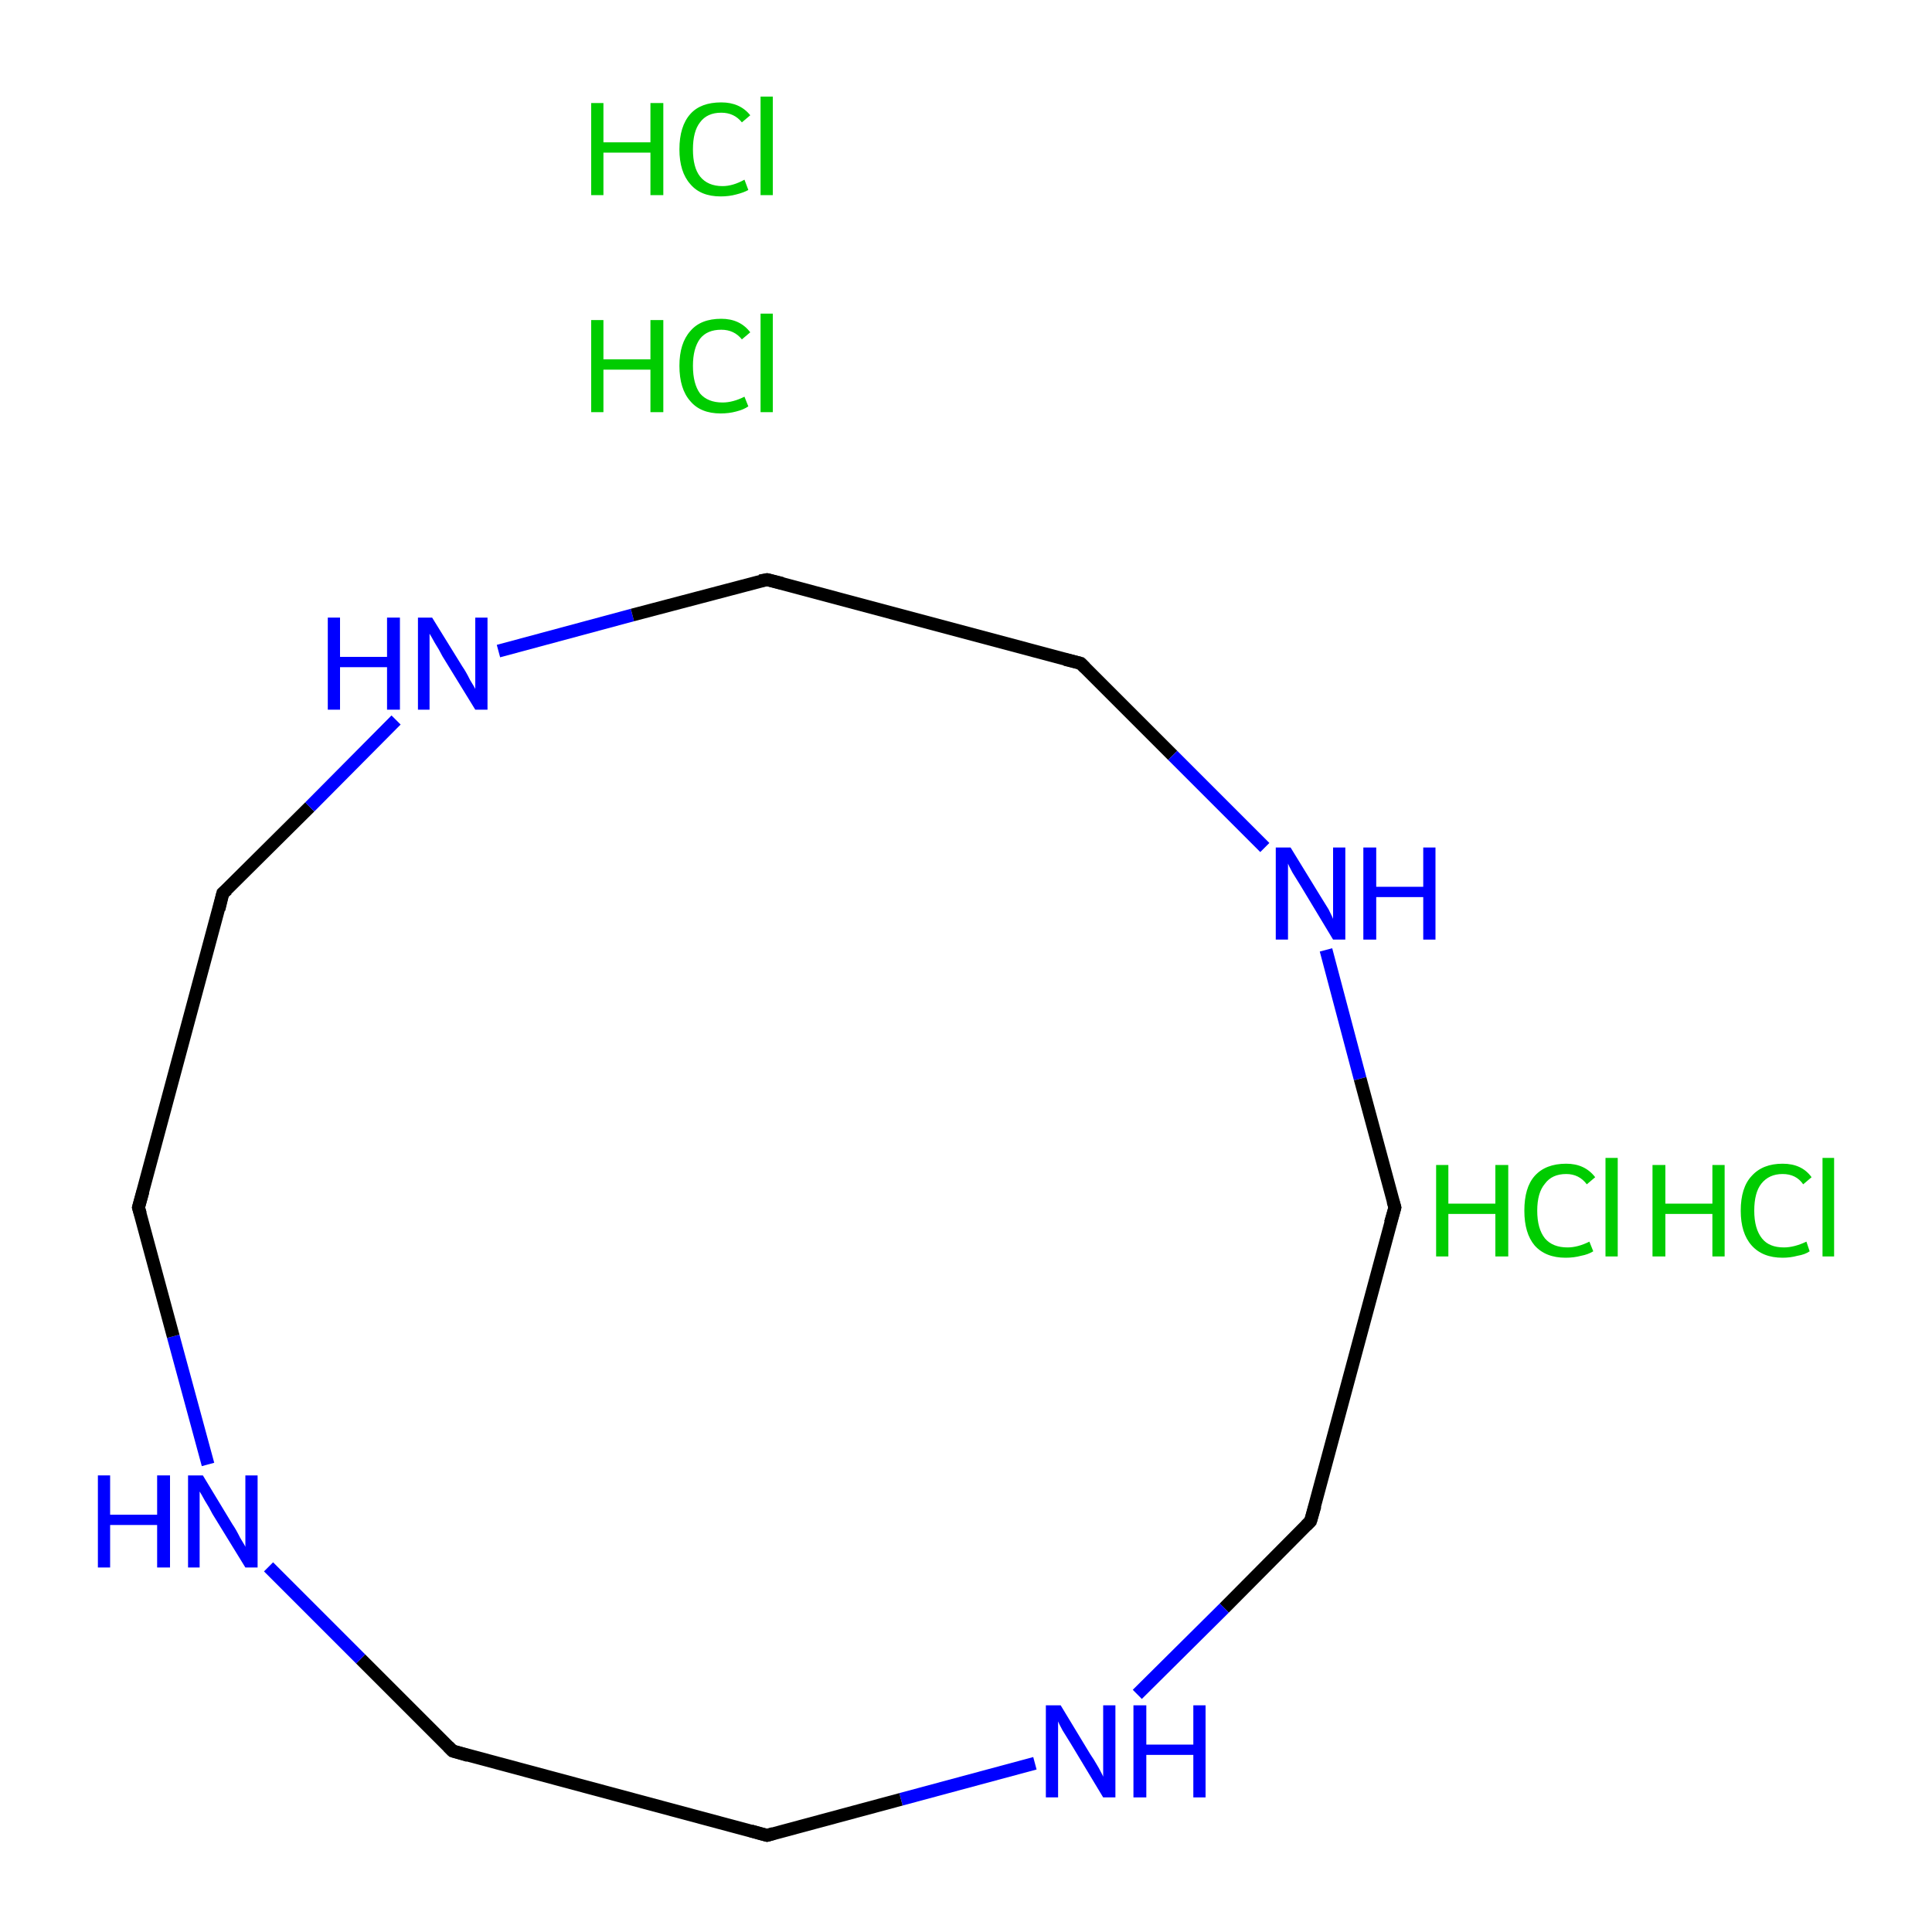 <?xml version='1.0' encoding='iso-8859-1'?>
<svg version='1.1' baseProfile='full'
              xmlns='http://www.w3.org/2000/svg'
                      xmlns:rdkit='http://www.rdkit.org/xml'
                      xmlns:xlink='http://www.w3.org/1999/xlink'
                  xml:space='preserve'
width='300px' height='300px' viewBox='0 0 300 300'>
<!-- END OF HEADER -->
<rect style='opacity:1.0;fill:none;stroke:none' width='300.0' height='300.0' x='0.0' y='0.0'> </rect>
<path class='bond-0 atom-0 atom-1' d='M 216.6,187.5 L 203.5,236.2' style='fill:none;fill-rule:evenodd;stroke:#000000;stroke-width:2.0px;stroke-linecap:butt;stroke-linejoin:miter;stroke-opacity:1' />
<path class='bond-1 atom-1 atom-2' d='M 203.5,236.2 L 190.1,249.7' style='fill:none;fill-rule:evenodd;stroke:#000000;stroke-width:2.0px;stroke-linecap:butt;stroke-linejoin:miter;stroke-opacity:1' />
<path class='bond-1 atom-1 atom-2' d='M 190.1,249.7 L 176.6,263.1' style='fill:none;fill-rule:evenodd;stroke:#0000FF;stroke-width:2.0px;stroke-linecap:butt;stroke-linejoin:miter;stroke-opacity:1' />
<path class='bond-2 atom-2 atom-3' d='M 160.7,273.8 L 139.9,279.4' style='fill:none;fill-rule:evenodd;stroke:#0000FF;stroke-width:2.0px;stroke-linecap:butt;stroke-linejoin:miter;stroke-opacity:1' />
<path class='bond-2 atom-2 atom-3' d='M 139.9,279.4 L 119.1,285.0' style='fill:none;fill-rule:evenodd;stroke:#000000;stroke-width:2.0px;stroke-linecap:butt;stroke-linejoin:miter;stroke-opacity:1' />
<path class='bond-3 atom-3 atom-4' d='M 119.1,285.0 L 70.3,271.9' style='fill:none;fill-rule:evenodd;stroke:#000000;stroke-width:2.0px;stroke-linecap:butt;stroke-linejoin:miter;stroke-opacity:1' />
<path class='bond-4 atom-4 atom-5' d='M 70.3,271.9 L 56.0,257.6' style='fill:none;fill-rule:evenodd;stroke:#000000;stroke-width:2.0px;stroke-linecap:butt;stroke-linejoin:miter;stroke-opacity:1' />
<path class='bond-4 atom-4 atom-5' d='M 56.0,257.6 L 41.7,243.3' style='fill:none;fill-rule:evenodd;stroke:#0000FF;stroke-width:2.0px;stroke-linecap:butt;stroke-linejoin:miter;stroke-opacity:1' />
<path class='bond-5 atom-5 atom-6' d='M 32.3,227.4 L 26.9,207.5' style='fill:none;fill-rule:evenodd;stroke:#0000FF;stroke-width:2.0px;stroke-linecap:butt;stroke-linejoin:miter;stroke-opacity:1' />
<path class='bond-5 atom-5 atom-6' d='M 26.9,207.5 L 21.5,187.5' style='fill:none;fill-rule:evenodd;stroke:#000000;stroke-width:2.0px;stroke-linecap:butt;stroke-linejoin:miter;stroke-opacity:1' />
<path class='bond-6 atom-6 atom-7' d='M 21.5,187.5 L 34.6,138.7' style='fill:none;fill-rule:evenodd;stroke:#000000;stroke-width:2.0px;stroke-linecap:butt;stroke-linejoin:miter;stroke-opacity:1' />
<path class='bond-7 atom-7 atom-8' d='M 34.6,138.7 L 48.1,125.3' style='fill:none;fill-rule:evenodd;stroke:#000000;stroke-width:2.0px;stroke-linecap:butt;stroke-linejoin:miter;stroke-opacity:1' />
<path class='bond-7 atom-7 atom-8' d='M 48.1,125.3 L 61.5,111.8' style='fill:none;fill-rule:evenodd;stroke:#0000FF;stroke-width:2.0px;stroke-linecap:butt;stroke-linejoin:miter;stroke-opacity:1' />
<path class='bond-8 atom-8 atom-9' d='M 77.4,101.1 L 98.2,95.5' style='fill:none;fill-rule:evenodd;stroke:#0000FF;stroke-width:2.0px;stroke-linecap:butt;stroke-linejoin:miter;stroke-opacity:1' />
<path class='bond-8 atom-8 atom-9' d='M 98.2,95.5 L 119.1,90.0' style='fill:none;fill-rule:evenodd;stroke:#000000;stroke-width:2.0px;stroke-linecap:butt;stroke-linejoin:miter;stroke-opacity:1' />
<path class='bond-9 atom-9 atom-10' d='M 119.1,90.0 L 167.8,103.0' style='fill:none;fill-rule:evenodd;stroke:#000000;stroke-width:2.0px;stroke-linecap:butt;stroke-linejoin:miter;stroke-opacity:1' />
<path class='bond-10 atom-10 atom-11' d='M 167.8,103.0 L 182.1,117.3' style='fill:none;fill-rule:evenodd;stroke:#000000;stroke-width:2.0px;stroke-linecap:butt;stroke-linejoin:miter;stroke-opacity:1' />
<path class='bond-10 atom-10 atom-11' d='M 182.1,117.3 L 196.4,131.6' style='fill:none;fill-rule:evenodd;stroke:#0000FF;stroke-width:2.0px;stroke-linecap:butt;stroke-linejoin:miter;stroke-opacity:1' />
<path class='bond-11 atom-11 atom-0' d='M 205.9,147.5 L 211.2,167.5' style='fill:none;fill-rule:evenodd;stroke:#0000FF;stroke-width:2.0px;stroke-linecap:butt;stroke-linejoin:miter;stroke-opacity:1' />
<path class='bond-11 atom-11 atom-0' d='M 211.2,167.5 L 216.6,187.5' style='fill:none;fill-rule:evenodd;stroke:#000000;stroke-width:2.0px;stroke-linecap:butt;stroke-linejoin:miter;stroke-opacity:1' />
<path d='M 215.9,189.9 L 216.6,187.5 L 216.3,186.5' style='fill:none;stroke:#000000;stroke-width:2.0px;stroke-linecap:butt;stroke-linejoin:miter;stroke-miterlimit:10;stroke-opacity:1;' />
<path d='M 204.2,233.8 L 203.5,236.2 L 202.8,236.9' style='fill:none;stroke:#000000;stroke-width:2.0px;stroke-linecap:butt;stroke-linejoin:miter;stroke-miterlimit:10;stroke-opacity:1;' />
<path d='M 120.1,284.7 L 119.1,285.0 L 116.6,284.3' style='fill:none;stroke:#000000;stroke-width:2.0px;stroke-linecap:butt;stroke-linejoin:miter;stroke-miterlimit:10;stroke-opacity:1;' />
<path d='M 72.7,272.6 L 70.3,271.9 L 69.6,271.2' style='fill:none;stroke:#000000;stroke-width:2.0px;stroke-linecap:butt;stroke-linejoin:miter;stroke-miterlimit:10;stroke-opacity:1;' />
<path d='M 21.8,188.5 L 21.5,187.5 L 22.2,185.0' style='fill:none;stroke:#000000;stroke-width:2.0px;stroke-linecap:butt;stroke-linejoin:miter;stroke-miterlimit:10;stroke-opacity:1;' />
<path d='M 34.0,141.2 L 34.6,138.7 L 35.3,138.1' style='fill:none;stroke:#000000;stroke-width:2.0px;stroke-linecap:butt;stroke-linejoin:miter;stroke-miterlimit:10;stroke-opacity:1;' />
<path d='M 118.0,90.2 L 119.1,90.0 L 121.5,90.6' style='fill:none;stroke:#000000;stroke-width:2.0px;stroke-linecap:butt;stroke-linejoin:miter;stroke-miterlimit:10;stroke-opacity:1;' />
<path d='M 165.4,102.4 L 167.8,103.0 L 168.5,103.7' style='fill:none;stroke:#000000;stroke-width:2.0px;stroke-linecap:butt;stroke-linejoin:miter;stroke-miterlimit:10;stroke-opacity:1;' />
<path class='atom-2' d='M 164.7 264.8
L 169.3 272.4
Q 169.8 273.1, 170.6 274.5
Q 171.3 275.8, 171.3 275.9
L 171.3 264.8
L 173.2 264.8
L 173.2 279.1
L 171.3 279.1
L 166.3 270.8
Q 165.7 269.8, 165.0 268.7
Q 164.4 267.6, 164.3 267.3
L 164.3 279.1
L 162.4 279.1
L 162.4 264.8
L 164.7 264.8
' fill='#0000FF'/>
<path class='atom-2' d='M 176.0 264.8
L 178.0 264.8
L 178.0 270.9
L 185.3 270.9
L 185.3 264.8
L 187.2 264.8
L 187.2 279.1
L 185.3 279.1
L 185.3 272.5
L 178.0 272.5
L 178.0 279.1
L 176.0 279.1
L 176.0 264.8
' fill='#0000FF'/>
<path class='atom-5' d='M 15.2 229.1
L 17.1 229.1
L 17.1 235.2
L 24.4 235.2
L 24.4 229.1
L 26.4 229.1
L 26.4 243.4
L 24.4 243.4
L 24.4 236.8
L 17.1 236.8
L 17.1 243.4
L 15.2 243.4
L 15.2 229.1
' fill='#0000FF'/>
<path class='atom-5' d='M 31.5 229.1
L 36.1 236.7
Q 36.6 237.4, 37.3 238.8
Q 38.1 240.1, 38.1 240.2
L 38.1 229.1
L 40.0 229.1
L 40.0 243.4
L 38.1 243.4
L 33.0 235.1
Q 32.5 234.1, 31.8 233.0
Q 31.2 231.9, 31.0 231.6
L 31.0 243.4
L 29.2 243.4
L 29.2 229.1
L 31.5 229.1
' fill='#0000FF'/>
<path class='atom-8' d='M 50.9 95.9
L 52.8 95.9
L 52.8 102.0
L 60.1 102.0
L 60.1 95.9
L 62.1 95.9
L 62.1 110.2
L 60.1 110.2
L 60.1 103.6
L 52.8 103.6
L 52.8 110.2
L 50.9 110.2
L 50.9 95.9
' fill='#0000FF'/>
<path class='atom-8' d='M 67.1 95.9
L 71.8 103.5
Q 72.3 104.2, 73.0 105.6
Q 73.8 106.9, 73.8 107.0
L 73.8 95.9
L 75.7 95.9
L 75.7 110.2
L 73.8 110.2
L 68.7 101.9
Q 68.2 100.9, 67.5 99.8
Q 66.9 98.7, 66.7 98.4
L 66.7 110.2
L 64.9 110.2
L 64.9 95.9
L 67.1 95.9
' fill='#0000FF'/>
<path class='atom-11' d='M 200.4 131.6
L 205.0 139.1
Q 205.5 139.9, 206.3 141.2
Q 207.0 142.6, 207.0 142.7
L 207.0 131.6
L 208.9 131.6
L 208.9 145.9
L 207.0 145.9
L 202.0 137.6
Q 201.4 136.6, 200.7 135.5
Q 200.1 134.4, 200.0 134.1
L 200.0 145.9
L 198.1 145.9
L 198.1 131.6
L 200.4 131.6
' fill='#0000FF'/>
<path class='atom-11' d='M 211.7 131.6
L 213.7 131.6
L 213.7 137.7
L 221.0 137.7
L 221.0 131.6
L 222.9 131.6
L 222.9 145.9
L 221.0 145.9
L 221.0 139.3
L 213.7 139.3
L 213.7 145.9
L 211.7 145.9
L 211.7 131.6
' fill='#0000FF'/>
<path class='atom-12' d='M 223.0 180.9
L 224.9 180.9
L 224.9 186.9
L 232.2 186.9
L 232.2 180.9
L 234.2 180.9
L 234.2 195.1
L 232.2 195.1
L 232.2 188.5
L 224.9 188.5
L 224.9 195.1
L 223.0 195.1
L 223.0 180.9
' fill='#00CC00'/>
<path class='atom-12' d='M 236.7 188.0
Q 236.7 184.4, 238.3 182.6
Q 240.0 180.7, 243.2 180.7
Q 246.1 180.7, 247.7 182.8
L 246.4 183.9
Q 245.2 182.3, 243.2 182.3
Q 241.0 182.3, 239.9 183.8
Q 238.7 185.2, 238.7 188.0
Q 238.7 190.8, 239.9 192.3
Q 241.1 193.7, 243.4 193.7
Q 245.0 193.7, 246.8 192.8
L 247.4 194.3
Q 246.6 194.8, 245.5 195.0
Q 244.4 195.3, 243.1 195.3
Q 240.0 195.3, 238.3 193.4
Q 236.7 191.5, 236.7 188.0
' fill='#00CC00'/>
<path class='atom-12' d='M 249.3 179.8
L 251.2 179.8
L 251.2 195.1
L 249.3 195.1
L 249.3 179.8
' fill='#00CC00'/>
<path class='atom-13' d='M 91.8 49.7
L 93.7 49.7
L 93.7 55.8
L 101.0 55.8
L 101.0 49.7
L 103.0 49.7
L 103.0 64.0
L 101.0 64.0
L 101.0 57.4
L 93.7 57.4
L 93.7 64.0
L 91.8 64.0
L 91.8 49.7
' fill='#00CC00'/>
<path class='atom-13' d='M 105.5 56.8
Q 105.5 53.3, 107.2 51.4
Q 108.8 49.5, 112.0 49.5
Q 114.9 49.5, 116.5 51.6
L 115.2 52.7
Q 114.0 51.2, 112.0 51.2
Q 109.8 51.2, 108.7 52.6
Q 107.6 54.1, 107.6 56.8
Q 107.6 59.6, 108.7 61.1
Q 109.9 62.5, 112.2 62.5
Q 113.8 62.5, 115.6 61.6
L 116.2 63.1
Q 115.5 63.6, 114.3 63.9
Q 113.2 64.2, 111.9 64.2
Q 108.8 64.2, 107.2 62.3
Q 105.5 60.4, 105.5 56.8
' fill='#00CC00'/>
<path class='atom-13' d='M 118.1 48.7
L 120.0 48.7
L 120.0 64.0
L 118.1 64.0
L 118.1 48.7
' fill='#00CC00'/>
<path class='atom-14' d='M 256.6 180.9
L 258.6 180.9
L 258.6 186.9
L 265.9 186.9
L 265.9 180.9
L 267.8 180.9
L 267.8 195.1
L 265.9 195.1
L 265.9 188.5
L 258.6 188.5
L 258.6 195.1
L 256.6 195.1
L 256.6 180.9
' fill='#00CC00'/>
<path class='atom-14' d='M 270.3 188.0
Q 270.3 184.4, 272.0 182.6
Q 273.7 180.7, 276.8 180.7
Q 279.8 180.7, 281.3 182.8
L 280.0 183.9
Q 278.9 182.3, 276.8 182.3
Q 274.7 182.3, 273.5 183.8
Q 272.4 185.2, 272.4 188.0
Q 272.4 190.8, 273.6 192.3
Q 274.7 193.7, 277.0 193.7
Q 278.6 193.7, 280.5 192.8
L 281.0 194.3
Q 280.3 194.8, 279.1 195.0
Q 278.0 195.3, 276.8 195.3
Q 273.7 195.3, 272.0 193.4
Q 270.3 191.5, 270.3 188.0
' fill='#00CC00'/>
<path class='atom-14' d='M 283.0 179.8
L 284.8 179.8
L 284.8 195.1
L 283.0 195.1
L 283.0 179.8
' fill='#00CC00'/>
<path class='atom-15' d='M 91.8 16.0
L 93.7 16.0
L 93.7 22.1
L 101.0 22.1
L 101.0 16.0
L 103.0 16.0
L 103.0 30.3
L 101.0 30.3
L 101.0 23.7
L 93.7 23.7
L 93.7 30.3
L 91.8 30.3
L 91.8 16.0
' fill='#00CC00'/>
<path class='atom-15' d='M 105.5 23.2
Q 105.5 19.6, 107.2 17.7
Q 108.8 15.9, 112.0 15.9
Q 114.9 15.9, 116.5 17.9
L 115.2 19.0
Q 114.0 17.5, 112.0 17.5
Q 109.8 17.5, 108.7 19.0
Q 107.6 20.4, 107.6 23.2
Q 107.6 26.0, 108.7 27.4
Q 109.9 28.9, 112.2 28.9
Q 113.8 28.9, 115.6 27.9
L 116.2 29.5
Q 115.5 29.9, 114.3 30.2
Q 113.2 30.5, 111.9 30.5
Q 108.8 30.5, 107.2 28.6
Q 105.5 26.7, 105.5 23.2
' fill='#00CC00'/>
<path class='atom-15' d='M 118.1 15.0
L 120.0 15.0
L 120.0 30.3
L 118.1 30.3
L 118.1 15.0
' fill='#00CC00'/>
</svg>
